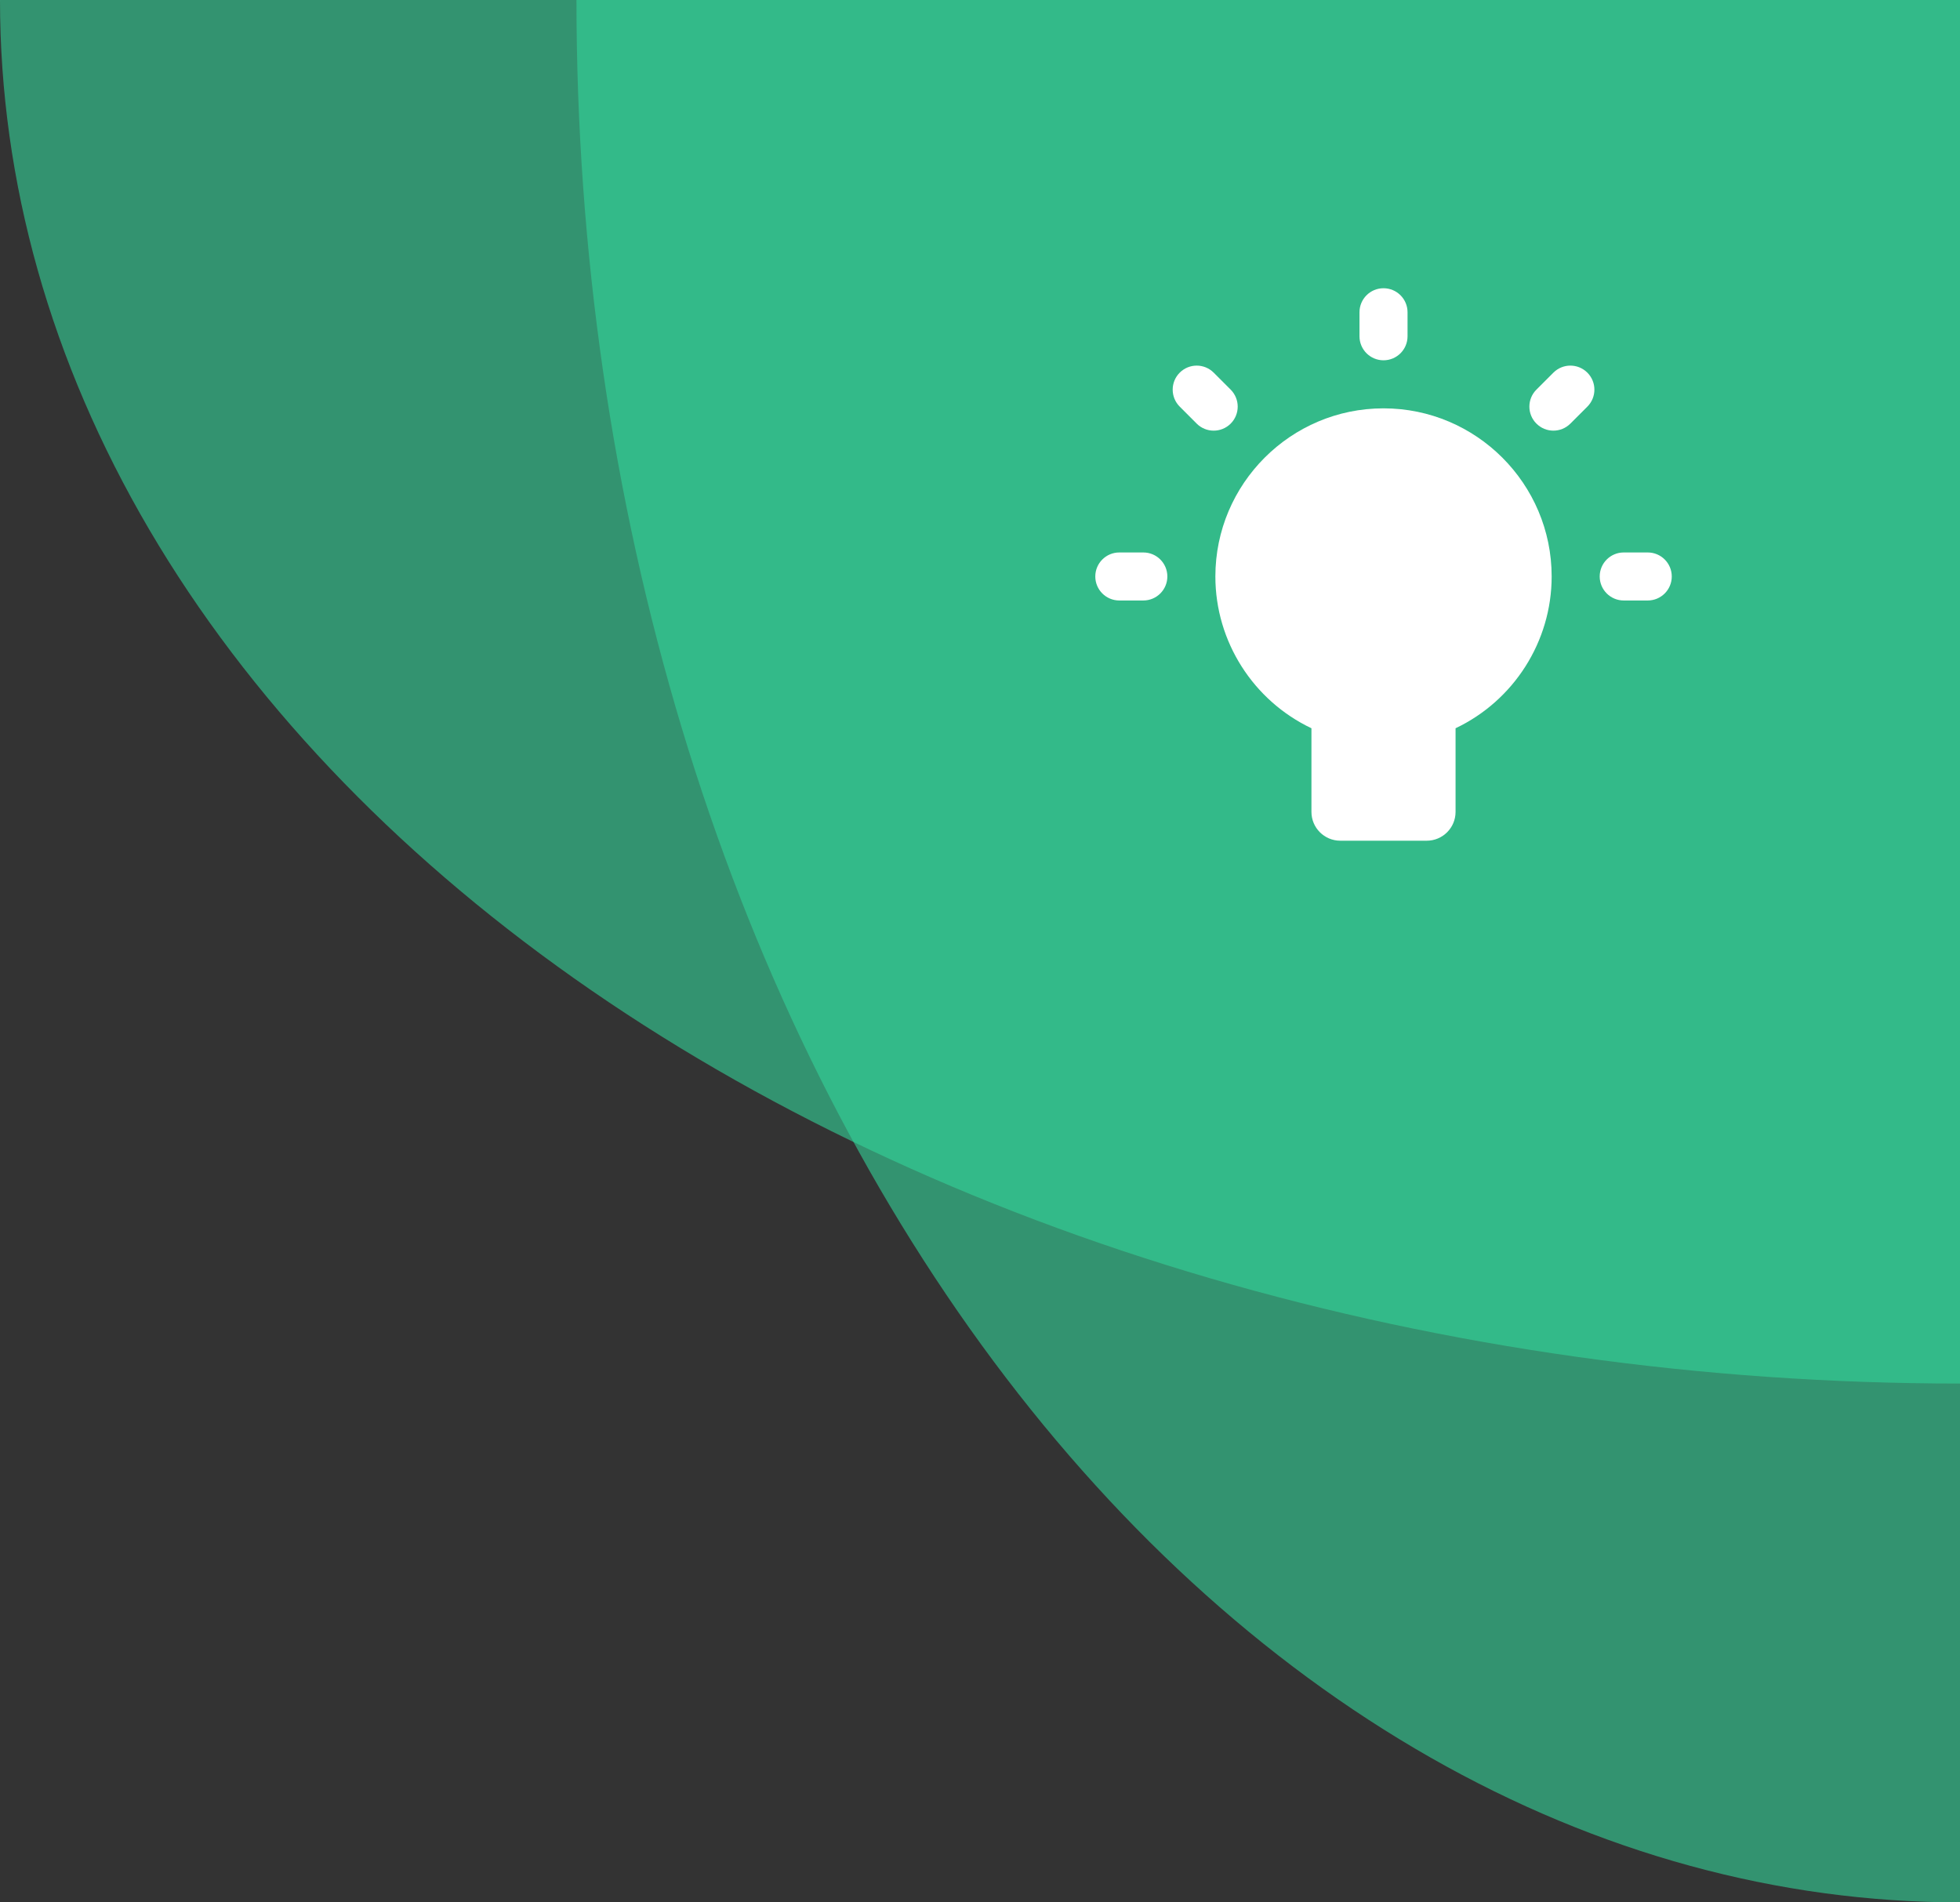 <svg width="68" height="66" viewBox="0 0 68 66" fill="none" xmlns="http://www.w3.org/2000/svg">
<rect x="0" y="0" width="68" height="66" fill="#333333" stroke="none"/>
<path opacity="0.6" d="M20 7.15256e-07C20 8.667 21.242 17.25 23.654 25.257C26.066 33.265 29.602 40.54 34.059 46.669C38.516 52.798 43.808 57.659 49.631 60.976C55.455 64.293 61.697 66 68 66L68 7.15256e-07H20Z" fill="#34D399"/>
<path opacity="0.6" d="M0 0C0 6.303 1.759 12.545 5.176 18.369C8.594 24.192 13.602 29.484 19.917 33.941C26.231 38.398 33.727 41.934 41.977 44.346C50.228 46.758 59.07 48 68 48L68 0H0Z" fill="#34D399"/>
<path d="M39.667 19.167H38.833C38.373 19.167 38 19.54 38 20C38 20.46 38.373 20.833 38.833 20.833H39.667C40.127 20.833 40.5 20.46 40.5 20C40.5 19.54 40.127 19.167 39.667 19.167Z" fill="white"/>
<path d="M42.697 13.518L42.108 12.929C41.782 12.603 41.255 12.603 40.929 12.929C40.604 13.254 40.604 13.782 40.929 14.107L41.518 14.697C41.844 15.022 42.371 15.022 42.697 14.697C43.022 14.371 43.022 13.844 42.697 13.518Z" fill="white"/>
<path d="M48.833 11.667V10.833C48.833 10.373 48.46 10 47.999 10C47.539 10 47.166 10.373 47.166 10.833V11.667C47.166 12.127 47.539 12.5 47.999 12.5C48.46 12.5 48.833 12.127 48.833 11.667Z" fill="white"/>
<path d="M53.893 12.929L53.304 13.518C52.979 13.843 52.979 14.371 53.304 14.696C53.63 15.022 54.157 15.022 54.483 14.696L55.072 14.107C55.397 13.782 55.397 13.254 55.072 12.929C54.746 12.603 54.219 12.603 53.893 12.929Z" fill="white"/>
<path d="M57.167 19.167H56.333C55.873 19.167 55.5 19.54 55.5 20C55.5 20.46 55.873 20.833 56.333 20.833H57.167C57.627 20.833 58 20.46 58 20C58 19.54 57.627 19.167 57.167 19.167Z" fill="white"/>
<path d="M47.999 14.167C44.783 14.167 42.166 16.784 42.166 20C42.166 22.262 43.483 24.308 45.499 25.266V28.167C45.499 28.719 45.947 29.167 46.499 29.167H49.499C50.052 29.167 50.499 28.719 50.499 28.167V25.266C52.515 24.309 53.833 22.262 53.833 20C53.833 16.784 51.216 14.167 47.999 14.167Z" fill="white"/>
</svg>
